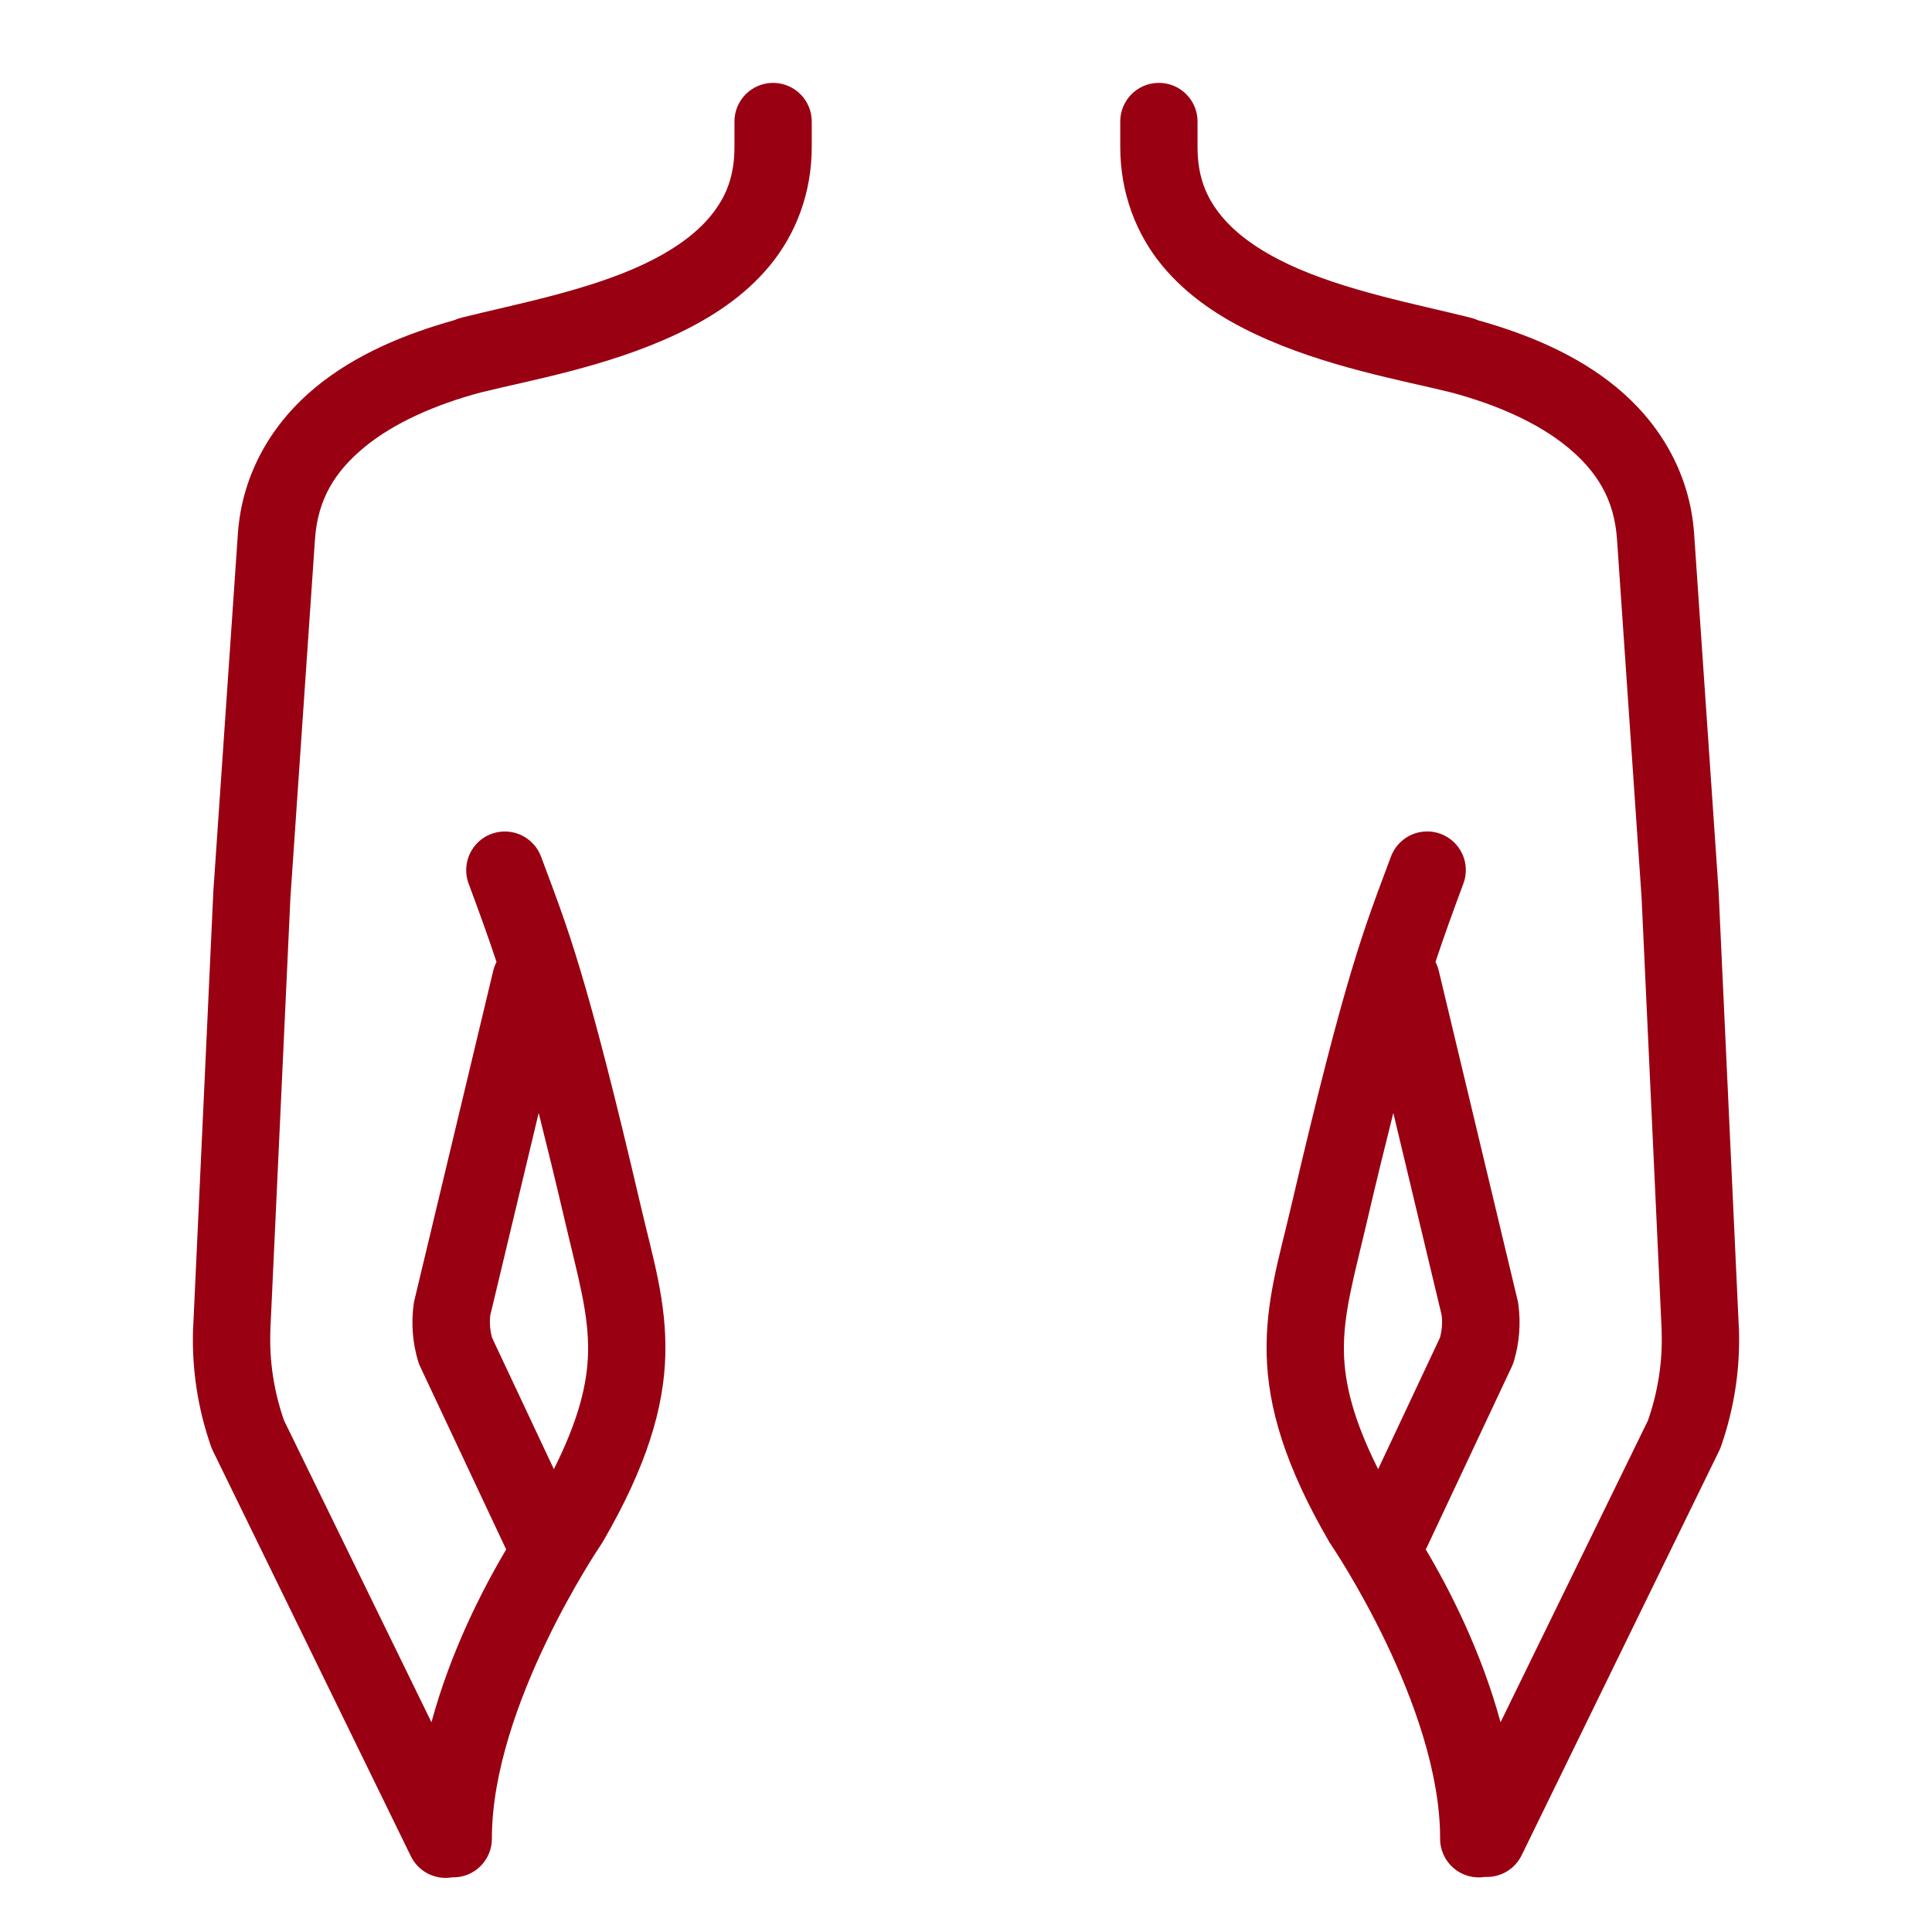 <?xml version="1.0" encoding="UTF-8"?> <svg xmlns="http://www.w3.org/2000/svg" width="50" height="50" viewBox="0 0 50 50" fill="none"><path d="M19.992 2.145C19.727 2.149 19.475 2.258 19.29 2.448C19.106 2.638 19.004 2.893 19.008 3.158V3.801C19.008 4.581 18.782 5.113 18.385 5.596C17.988 6.079 17.386 6.495 16.66 6.838C15.208 7.523 13.323 7.876 11.935 8.223C11.931 8.224 11.926 8.225 11.922 8.227C11.918 8.228 11.915 8.23 11.912 8.231C11.865 8.243 11.818 8.26 11.773 8.279C11.765 8.283 11.756 8.286 11.748 8.289C10.471 8.647 9.2 9.172 8.164 10.025C7.081 10.918 6.266 12.213 6.156 13.816L5.519 23.102C5.519 23.109 5.519 23.116 5.519 23.123L5 34.344C4.999 34.346 4.999 34.349 4.998 34.352C4.957 35.401 5.115 36.447 5.463 37.438C5.476 37.474 5.491 37.51 5.508 37.545L10.621 48.014C10.712 48.214 10.867 48.379 11.062 48.483C11.257 48.586 11.48 48.623 11.697 48.586C11.832 48.59 11.967 48.568 12.093 48.519C12.219 48.47 12.334 48.396 12.43 48.301C12.527 48.206 12.603 48.093 12.655 47.968C12.706 47.844 12.732 47.709 12.73 47.574C12.73 44.134 15.547 39.986 15.547 39.986C15.564 39.962 15.581 39.936 15.596 39.91C16.734 37.955 17.186 36.432 17.219 35.053C17.251 33.673 16.892 32.535 16.598 31.274C15.156 25.101 14.691 24.021 14.008 22.184C13.94 21.994 13.817 21.829 13.654 21.711C13.492 21.592 13.297 21.526 13.096 21.52C12.931 21.515 12.767 21.55 12.619 21.624C12.471 21.698 12.344 21.807 12.249 21.942C12.153 22.077 12.093 22.233 12.073 22.397C12.052 22.561 12.073 22.727 12.133 22.881C12.388 23.568 12.611 24.177 12.85 24.895C12.81 24.971 12.781 25.051 12.762 25.135L10.723 33.658C10.715 33.691 10.709 33.724 10.705 33.758C10.639 34.251 10.677 34.753 10.822 35.233C10.836 35.279 10.854 35.325 10.875 35.369L13.07 40.037C13.08 40.058 13.09 40.078 13.101 40.098C12.481 41.144 11.665 42.734 11.166 44.572L7.35 36.76C7.089 36.011 6.967 35.221 6.998 34.43L6.996 34.436L7.516 23.227L8.152 13.953C8.223 12.915 8.674 12.196 9.436 11.569C10.197 10.941 11.283 10.466 12.438 10.158C13.699 9.844 15.718 9.493 17.512 8.647C18.411 8.222 19.271 7.666 19.928 6.867C20.585 6.069 21.008 5.014 21.008 3.801V3.158C21.01 3.025 20.985 2.892 20.934 2.768C20.884 2.644 20.809 2.531 20.714 2.437C20.62 2.342 20.507 2.268 20.383 2.218C20.259 2.167 20.126 2.143 19.992 2.145ZM29.979 2.145C29.713 2.148 29.46 2.257 29.275 2.447C29.09 2.637 28.988 2.893 28.992 3.158V3.801C28.992 5.014 29.415 6.069 30.072 6.867C30.729 7.666 31.588 8.222 32.488 8.647C34.282 9.493 36.301 9.844 37.562 10.158C38.717 10.466 39.803 10.941 40.564 11.569C41.325 12.196 41.776 12.915 41.848 13.953L42.484 23.229L43.004 34.438L43.002 34.43C43.033 35.221 42.911 36.011 42.65 36.76L38.834 44.572C38.334 42.734 37.519 41.144 36.898 40.098C36.91 40.078 36.92 40.058 36.93 40.037L39.125 35.369C39.146 35.325 39.163 35.279 39.178 35.233C39.322 34.753 39.361 34.251 39.295 33.758C39.291 33.724 39.285 33.691 39.277 33.658L37.238 25.135C37.219 25.051 37.19 24.971 37.15 24.895C37.389 24.177 37.612 23.568 37.867 22.881C37.928 22.725 37.949 22.555 37.927 22.389C37.905 22.223 37.842 22.064 37.743 21.929C37.645 21.793 37.513 21.685 37.361 21.613C37.21 21.542 37.042 21.509 36.875 21.52C36.679 21.531 36.491 21.601 36.334 21.719C36.177 21.837 36.058 21.999 35.992 22.184C35.309 24.021 34.844 25.101 33.402 31.274C33.108 32.535 32.749 33.673 32.781 35.053C32.813 36.432 33.266 37.955 34.404 39.91C34.419 39.936 34.436 39.962 34.453 39.986C34.453 39.986 37.27 44.134 37.27 47.574C37.268 47.72 37.298 47.865 37.358 47.998C37.418 48.131 37.506 48.249 37.617 48.345C37.727 48.44 37.857 48.51 37.998 48.55C38.138 48.589 38.286 48.598 38.43 48.574C38.625 48.584 38.819 48.537 38.988 48.438C39.157 48.338 39.293 48.191 39.379 48.016L44.492 37.545C44.509 37.51 44.524 37.474 44.537 37.438C44.885 36.447 45.043 35.401 45.002 34.352C45.001 34.349 45.001 34.346 45 34.344L44.48 23.125C44.48 23.118 44.48 23.111 44.48 23.104L43.844 13.816C43.734 12.213 42.919 10.918 41.836 10.025C40.799 9.171 39.526 8.645 38.246 8.287C38.238 8.284 38.23 8.281 38.223 8.277C38.178 8.258 38.131 8.241 38.084 8.229C38.082 8.228 38.08 8.227 38.078 8.227C38.074 8.225 38.069 8.224 38.064 8.223C36.677 7.876 34.792 7.523 33.34 6.838C32.614 6.495 32.012 6.079 31.615 5.596C31.218 5.113 30.992 4.581 30.992 3.801V3.158C30.994 3.025 30.969 2.892 30.919 2.768C30.868 2.644 30.794 2.532 30.699 2.437C30.605 2.343 30.492 2.268 30.369 2.218C30.245 2.168 30.112 2.143 29.979 2.145ZM13.941 28.803C14.153 29.649 14.368 30.517 14.65 31.727C14.962 33.06 15.242 34.012 15.219 35.006C15.2 35.819 14.973 36.748 14.334 38.022L12.734 34.619C12.683 34.432 12.665 34.234 12.689 34.037L13.941 28.803ZM36.059 28.803L37.31 34.037C37.335 34.234 37.317 34.432 37.266 34.619L35.666 38.022C35.028 36.748 34.8 35.819 34.781 35.006C34.758 34.012 35.038 33.06 35.35 31.727C35.632 30.517 35.847 29.649 36.059 28.803Z" fill="#990011"></path></svg> 
